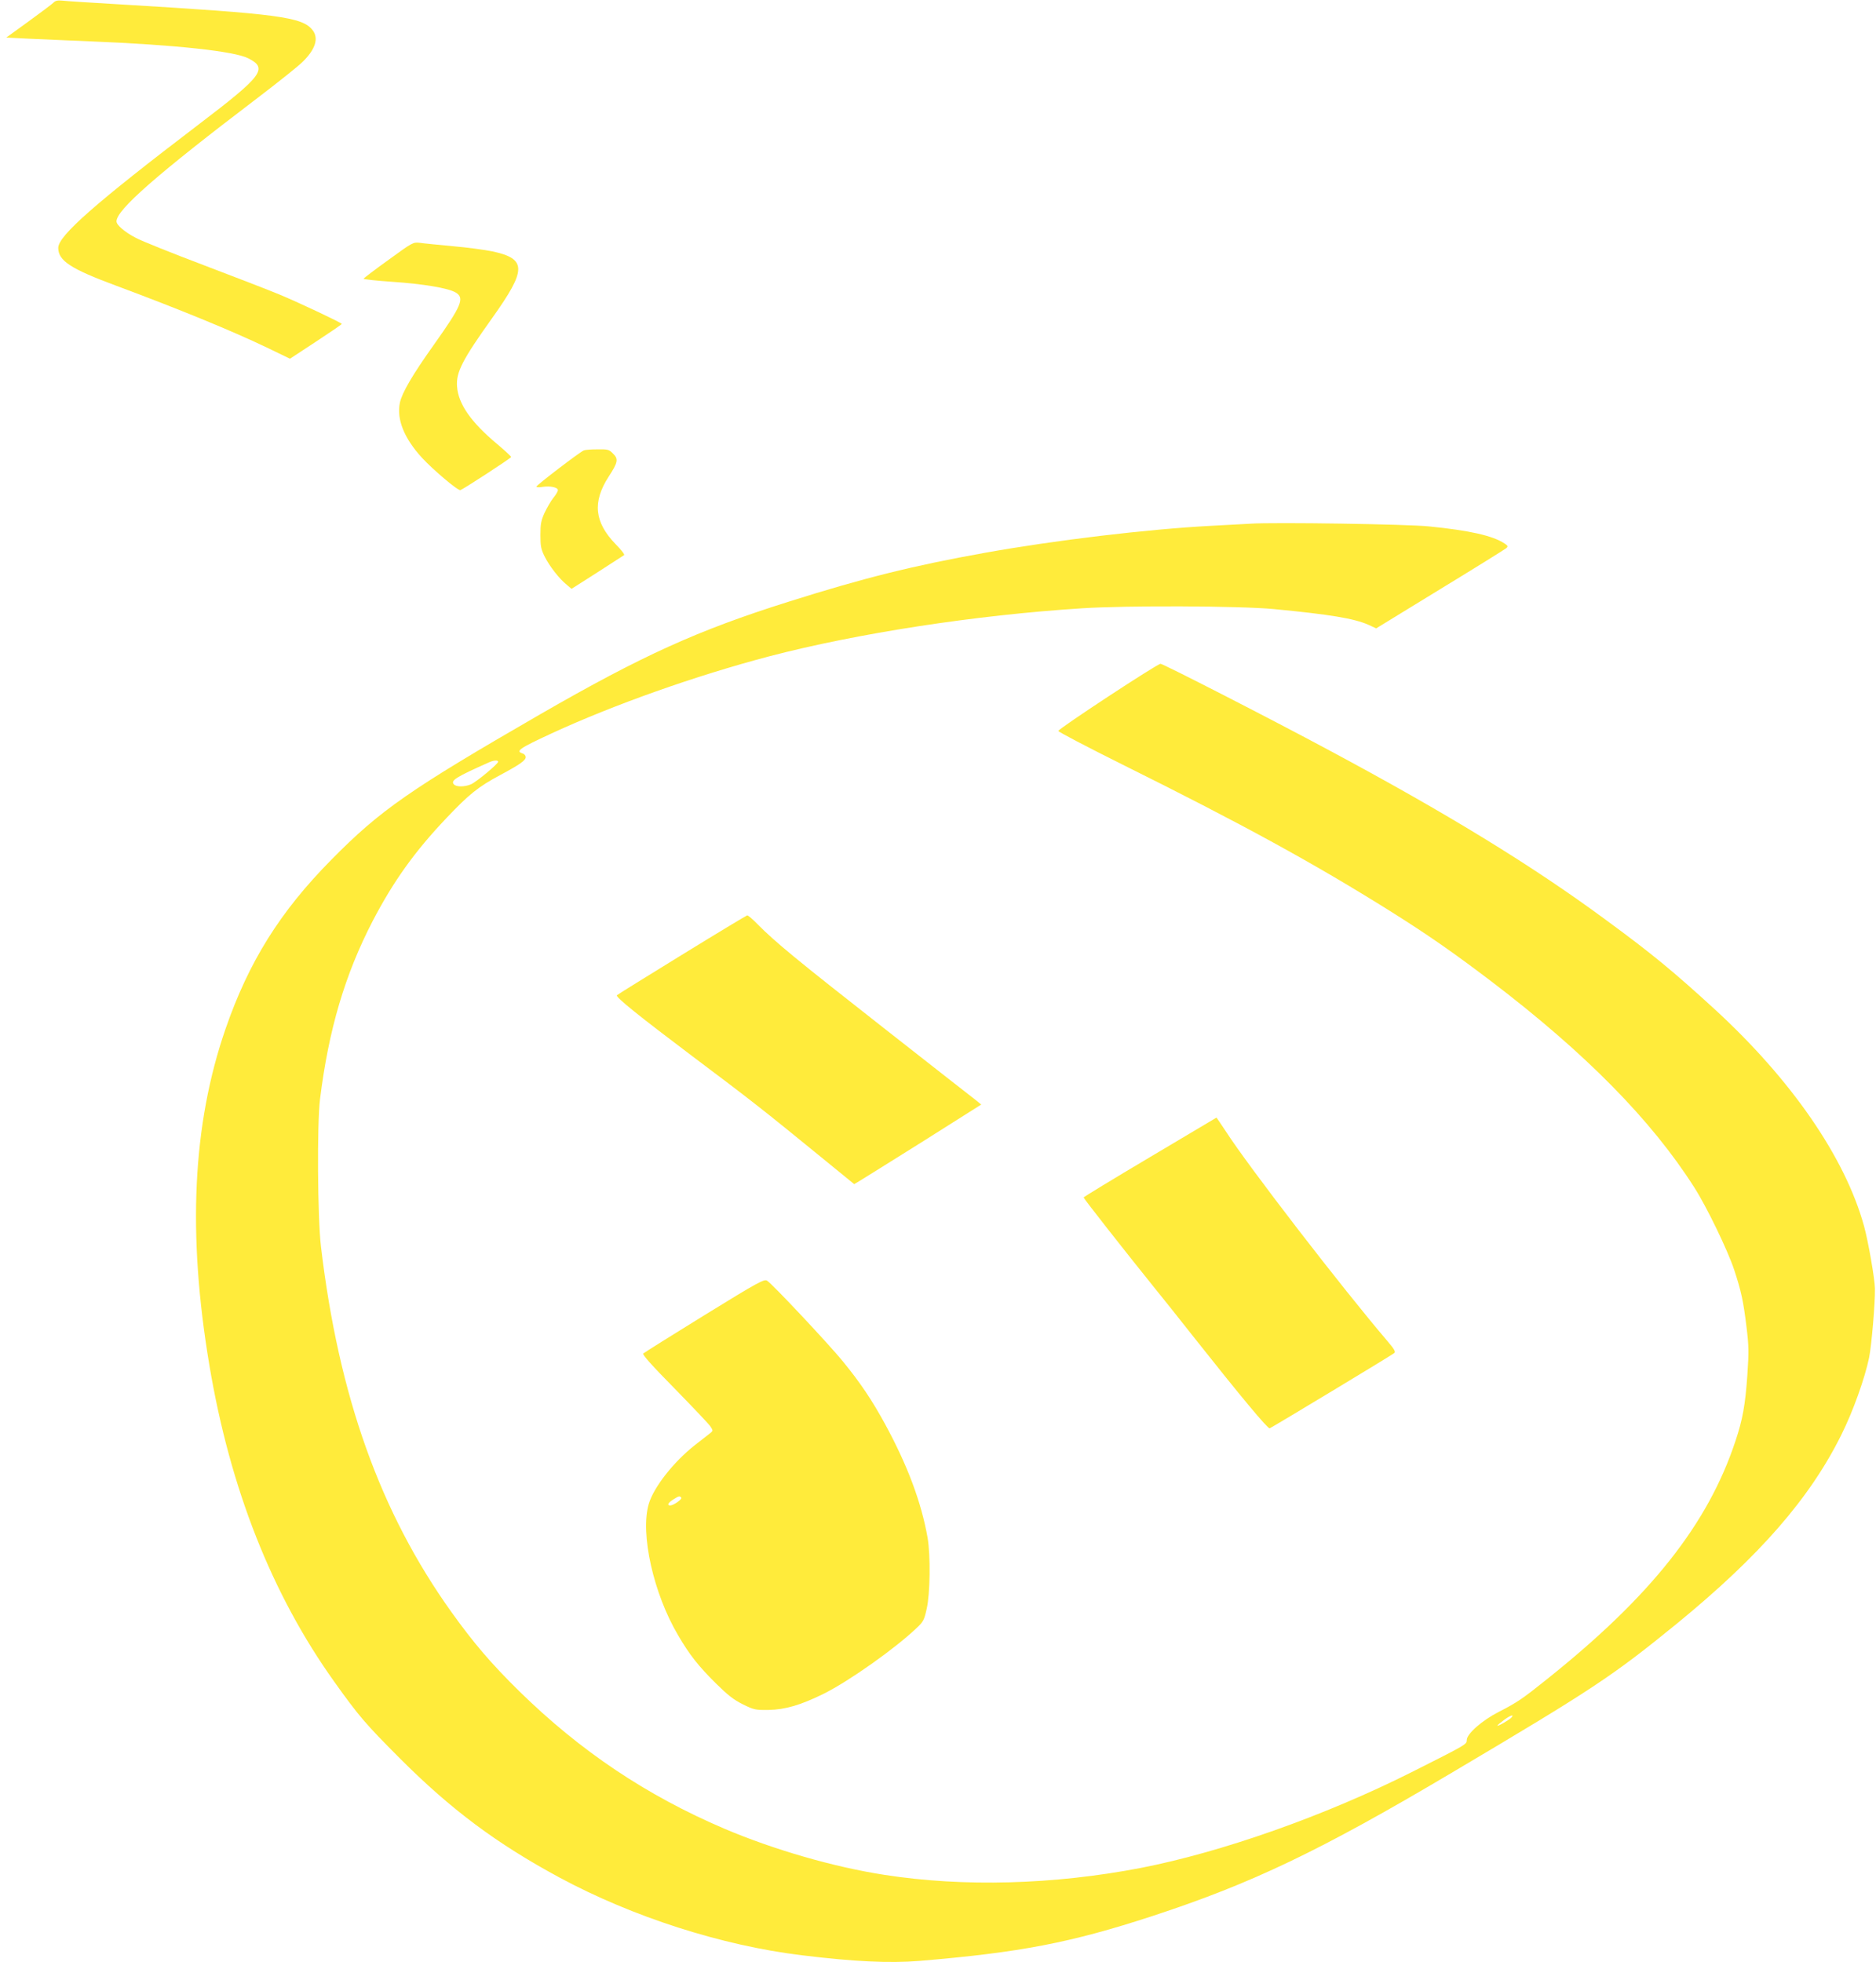 <?xml version="1.0" standalone="no"?>
<!DOCTYPE svg PUBLIC "-//W3C//DTD SVG 20010904//EN"
 "http://www.w3.org/TR/2001/REC-SVG-20010904/DTD/svg10.dtd">
<svg version="1.0" xmlns="http://www.w3.org/2000/svg"
 width="1224pt" height="1280pt" viewBox="0 0 1224 1280"
 preserveAspectRatio="xMidYMid meet">
<g transform="translate(0,1280) scale(0.1,-0.1)"
fill="#ffeb3b" stroke="none">
<path d="M348 12782 c-9 -9 -82 -64 -162 -122 l-145 -105 137 -7 c75 -3 263
-12 417 -18 544 -22 934 -64 1024 -110 131 -66 96 -113 -319 -429 -679 -517
-920 -729 -920 -808 0 -84 82 -137 376 -246 416 -155 748 -291 983 -403 l153
-74 169 111 c93 61 169 113 169 116 0 7 -275 137 -407 192 -65 27 -287 113
-493 191 -206 78 -406 158 -443 178 -73 38 -127 84 -127 108 0 75 261 304 919
804 134 102 267 208 295 236 85 83 107 155 65 208 -66 85 -224 106 -1249 167
-190 11 -363 22 -385 25 -29 3 -45 -1 -57 -14z"/>
<path d="M2535 11105 c-88 -63 -161 -119 -163 -123 -1 -4 82 -13 185 -20 205
-14 367 -41 416 -70 60 -36 40 -84 -143 -342 -139 -195 -207 -312 -221 -377
-22 -108 27 -231 144 -359 74 -80 236 -217 251 -211 27 11 331 209 331 216 0
4 -41 42 -92 85 -170 142 -253 261 -261 375 -7 93 35 174 229 446 226 317 227
386 3 435 -49 10 -165 26 -259 34 -93 9 -190 18 -215 22 -45 5 -47 4 -205
-111z"/>
<path d="M3809 9862 c-27 -11 -308 -226 -309 -236 0 -5 18 -6 39 -2 50 8 101
-3 101 -21 0 -8 -13 -31 -30 -51 -16 -20 -41 -64 -57 -97 -23 -51 -27 -73 -27
-145 0 -73 4 -93 28 -141 31 -62 93 -142 143 -183 l32 -27 168 107 c92 59 171
110 175 113 5 4 -20 36 -55 71 -139 144 -153 275 -45 442 60 92 64 114 28 149
-26 27 -34 29 -102 28 -40 0 -80 -3 -89 -7z"/>
<path d="M8160 9384 c-30 -2 -147 -8 -260 -14 -414 -22 -1018 -94 -1474 -176
-470 -84 -794 -165 -1281 -319 -594 -187 -955 -351 -1620 -734 -852 -492
-1043 -624 -1364 -950 -333 -337 -538 -664 -690 -1104 -215 -623 -249 -1334
-105 -2192 135 -804 407 -1494 815 -2065 162 -227 203 -274 429 -501 333 -333
629 -554 1040 -776 477 -257 1060 -444 1580 -507 340 -42 576 -53 769 -37 657
55 986 118 1521 293 647 212 1093 425 1948 932 925 548 1052 632 1474 976 539
441 867 817 1072 1231 76 152 153 368 181 503 16 79 40 359 38 451 -1 63 -43
305 -71 407 -123 447 -474 956 -977 1417 -270 247 -408 361 -715 586 -474 349
-1027 688 -1800 1102 -378 203 -1081 563 -1098 563 -22 0 -667 -424 -667 -438
0 -6 189 -105 420 -220 789 -392 1248 -644 1745 -955 250 -157 416 -273 666
-463 611 -466 1039 -901 1318 -1339 81 -126 218 -410 260 -536 47 -142 61
-209 81 -374 15 -121 16 -162 6 -310 -14 -202 -31 -294 -78 -435 -180 -543
-553 -1014 -1233 -1556 -156 -125 -191 -149 -310 -210 -110 -56 -210 -144
-210 -184 0 -29 1 -28 -360 -210 -565 -284 -1238 -522 -1769 -625 -568 -109
-1154 -125 -1669 -45 -332 51 -725 165 -1045 301 -509 217 -941 507 -1339 897
-183 180 -296 312 -443 517 -464 649 -735 1405 -851 2385 -22 185 -26 798 -6
960 56 452 162 812 344 1163 136 260 273 452 482 672 147 155 207 203 351 280
127 68 165 95 165 116 0 10 -9 21 -20 24 -48 15 -23 33 189 131 405 187 942
377 1421 503 574 150 1347 269 2040 313 291 19 1026 16 1250 -5 366 -35 523
-61 617 -102 l52 -24 418 256 c230 140 424 261 432 268 11 11 9 16 -13 30 -77
51 -230 85 -491 111 -140 15 -1012 28 -1165 18z m-4910 -1553 c0 -14 -142
-132 -177 -147 -42 -18 -97 -18 -112 0 -21 25 11 46 229 143 31 14 60 16 60 4z
m6612 -6234 c-13 -15 -92 -61 -92 -53 0 3 19 19 42 36 42 31 69 40 50 17z"/>
<path d="M4448 6571 c-229 -141 -420 -259 -423 -263 -11 -11 145 -136 490
-396 380 -285 475 -360 819 -641 l239 -195 31 18 c17 10 204 127 415 259 l383
242 -33 27 c-19 14 -290 227 -604 473 -573 449 -709 562 -820 674 -33 34 -64
61 -70 60 -5 -1 -198 -117 -427 -258z"/>
<path d="M7503 5252 c-238 -141 -433 -260 -433 -263 0 -7 279 -362 454 -579
56 -69 180 -224 275 -345 296 -374 473 -586 485 -582 19 8 800 479 813 491 10
8 0 26 -43 76 -296 347 -906 1137 -1058 1373 -32 48 -58 87 -59 87 -1 -1 -197
-117 -434 -258z"/>
<path d="M4596 4221 c-214 -132 -393 -244 -399 -250 -7 -7 55 -77 206 -230
118 -121 224 -232 233 -247 17 -26 17 -27 -3 -43 -11 -9 -57 -44 -101 -79
-137 -108 -267 -273 -299 -382 -57 -193 30 -585 192 -858 74 -127 133 -201
247 -314 76 -75 114 -105 174 -135 73 -36 82 -38 168 -37 110 2 211 32 361
106 166 83 463 293 604 427 45 42 51 53 67 126 23 97 26 349 6 465 -41 231
-130 470 -278 742 -86 157 -159 266 -274 407 -94 115 -458 503 -495 527 -19
12 -55 -7 -409 -225z m-151 -1191 c6 -10 -51 -50 -72 -50 -23 0 -14 18 20 39
36 23 43 25 52 11z"/>
</g>
</svg>
